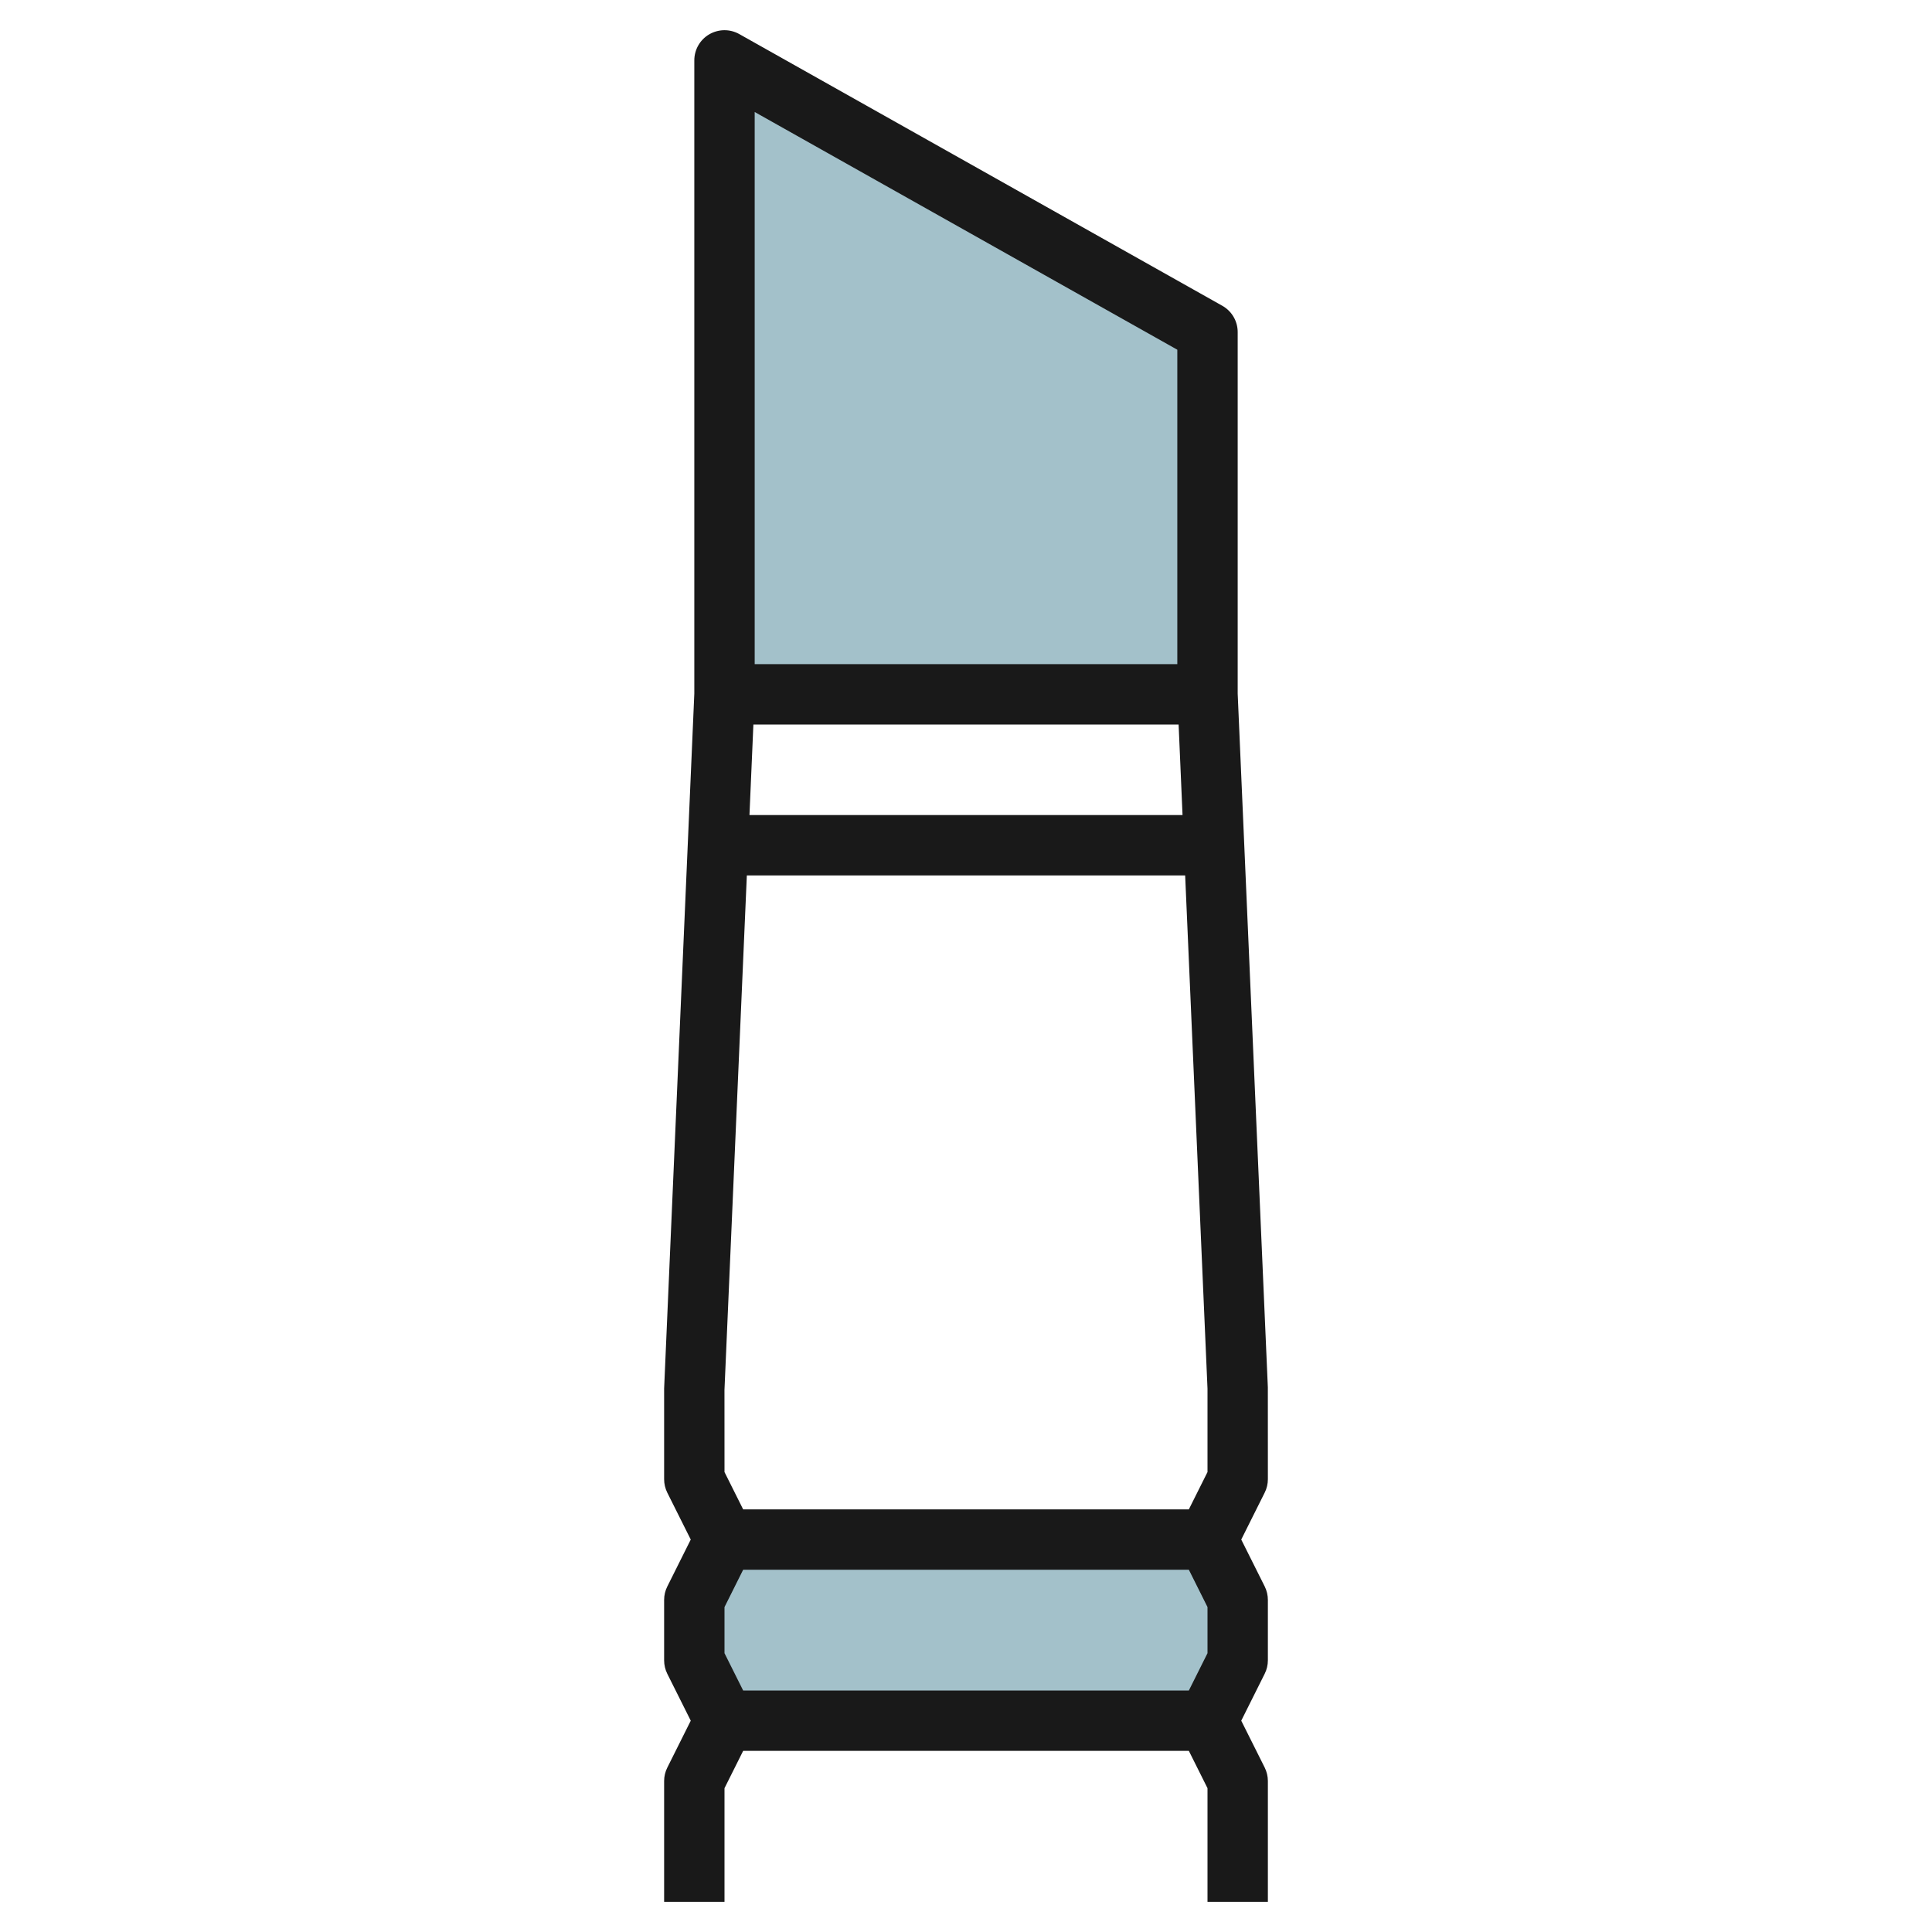 <svg id="Layer_32" enable-background="new 0 0 64 64" height="512" viewBox="0 0 64 64" width="512" xmlns="http://www.w3.org/2000/svg"><g><path d="m40 51h-16l-1 2v2l1 2h16l1-2v-2z" fill="#a3c1ca"/><path d="m24 23v-21l16 9v12" fill="#a3c1ca"/><path d="m42 49-.001-3.043-.999-22.978v-11.979c0-.361-.195-.694-.51-.871l-16-9c-.311-.175-.688-.17-.995.008-.307.179-.495.508-.495.863v20.979l-1 23.021v3c0 .155.036.309.105.447l.777 1.553-.776 1.553c-.07.138-.106.292-.106.447v2c0 .155.036.309.105.447l.777 1.553-.776 1.553c-.07.138-.106.292-.106.447v4h2v-3.764l.618-1.236h14.764l.618 1.236v3.764h2v-4c0-.155-.036-.309-.105-.447l-.777-1.553.776-1.553c.07-.138.106-.292.106-.447v-2c0-.155-.036-.309-.105-.447l-.777-1.553.776-1.553c.07-.138.106-.292.106-.447zm-17.043-25h14.086l.13 3h-14.346zm14.043-12.415v10.415h-14v-18.29zm1 43.179-.618 1.236h-14.764l-.618-1.236v-1.527l.618-1.237h14.764l.618 1.236zm0-6-.618 1.236h-14.764l-.618-1.236-.001-2.721.741-17.043h14.52l.74 17z" fill="#191919"/></g></svg>